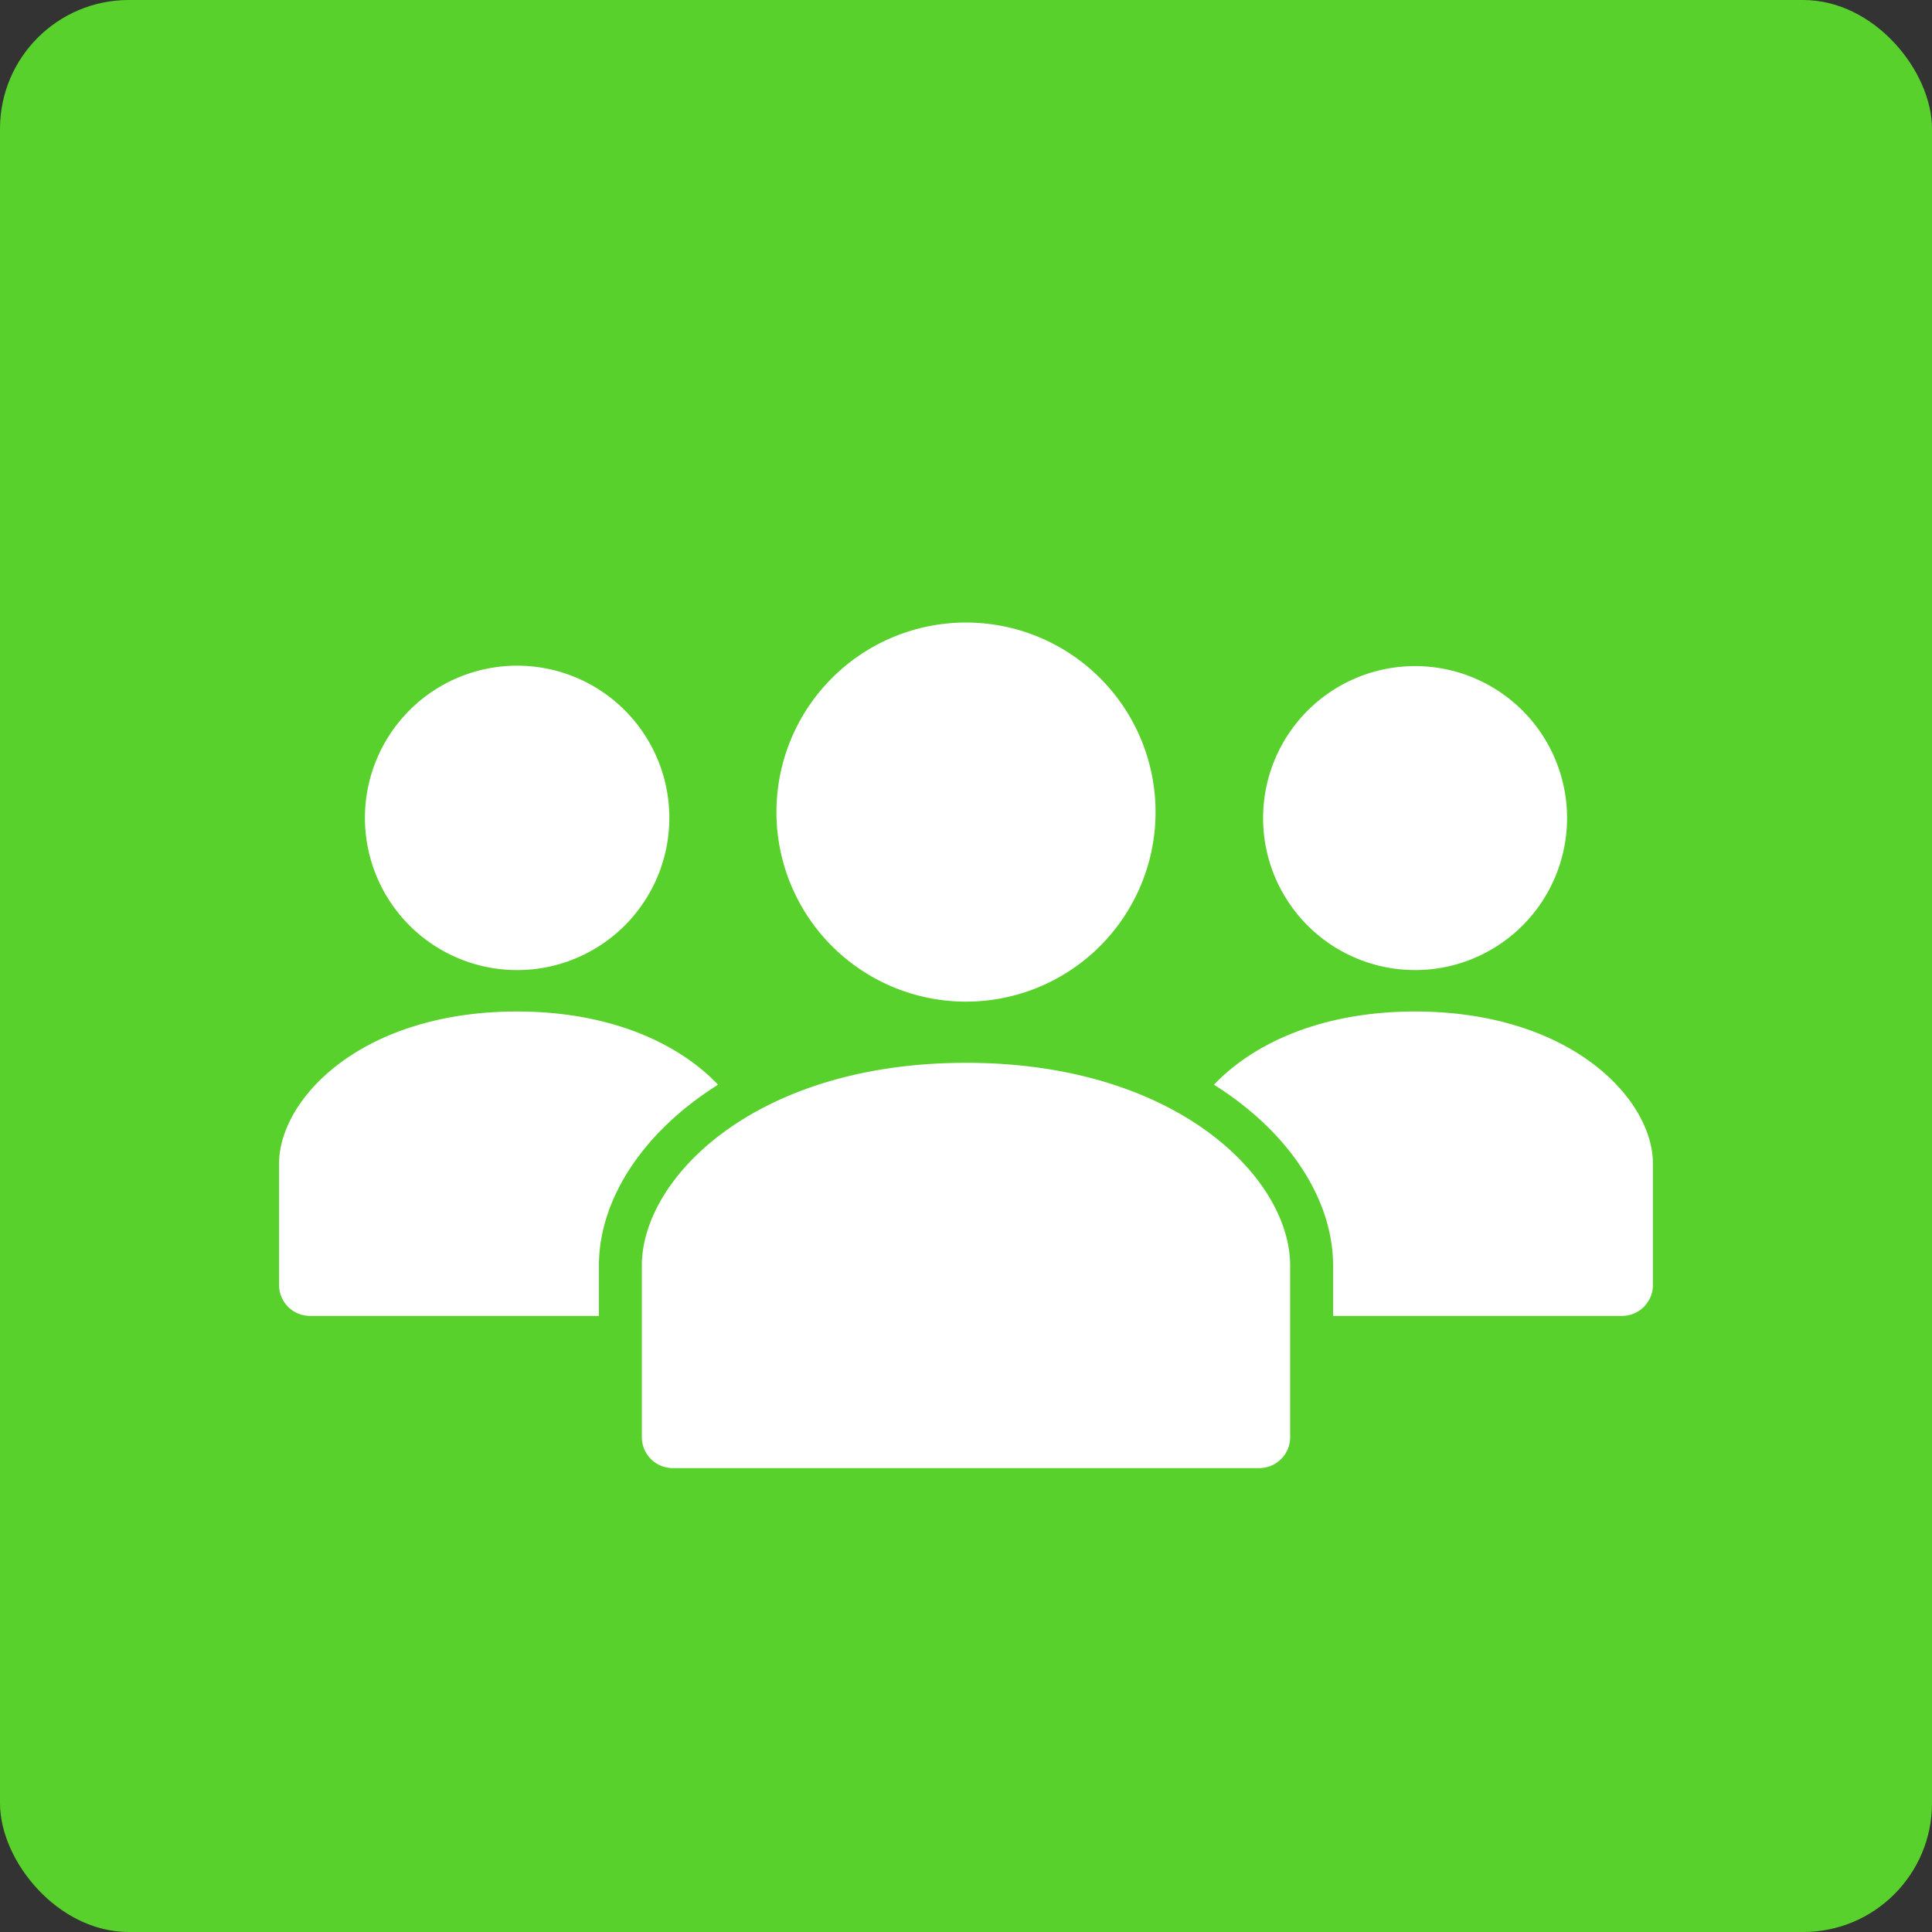 <svg xmlns="http://www.w3.org/2000/svg" width="90" height="90" viewBox="0 0 90 90">
  <rect x="0" y="0" width="90" height="90" fill="#333333" stroke="none"/>
  <g id="Group_25621" data-name="Group 25621" transform="translate(-1281 -5131)">
    <rect id="_45b00e31cc8298f7079be5eb24fe623c" data-name="45b00e31cc8298f7079be5eb24fe623c" width="90" height="90" rx="6" transform="translate(1281 5131)" fill="#59d12c"/>
    <g id="noun_team_1720424" transform="translate(1378 5460.69)">
      <path id="Path_42057" data-name="Path 42057" d="M32,12.31a8.83,8.83,0,1,1-8.83,8.83A8.83,8.83,0,0,1,32,12.31ZM4,21.41a7.09,7.09,0,1,0,7.09-7.09A7.09,7.09,0,0,0,4,21.41Zm56,0a7.08,7.08,0,1,0-2.074,5.016A7.09,7.09,0,0,0,60,21.41ZM20.45,33.84c-1.79-1.88-4.94-3.41-9.37-3.41C3.85,30.43,0,34.49,0,37.52v5.65a1.44,1.44,0,0,0,1.44,1.44H14.9V42.26C14.9,39.23,16.9,36.07,20.45,33.84Zm32.47-3.41c-4.43,0-7.58,1.53-9.37,3.41,3.55,2.23,5.55,5.39,5.55,8.42v2.35H62.56A1.44,1.44,0,0,0,64,43.17V37.52c0-3.03-3.85-7.09-11.08-7.09ZM32,32.82c-9.85,0-15.1,5.39-15.1,9.44v8a1.44,1.44,0,0,0,1.44,1.44H45.66a1.44,1.44,0,0,0,1.44-1.44v-8C47.1,38.21,41.85,32.82,32,32.82Z" transform="translate(-84 -313)" fill="#fff"/>
    </g>
  </g>
</svg>
